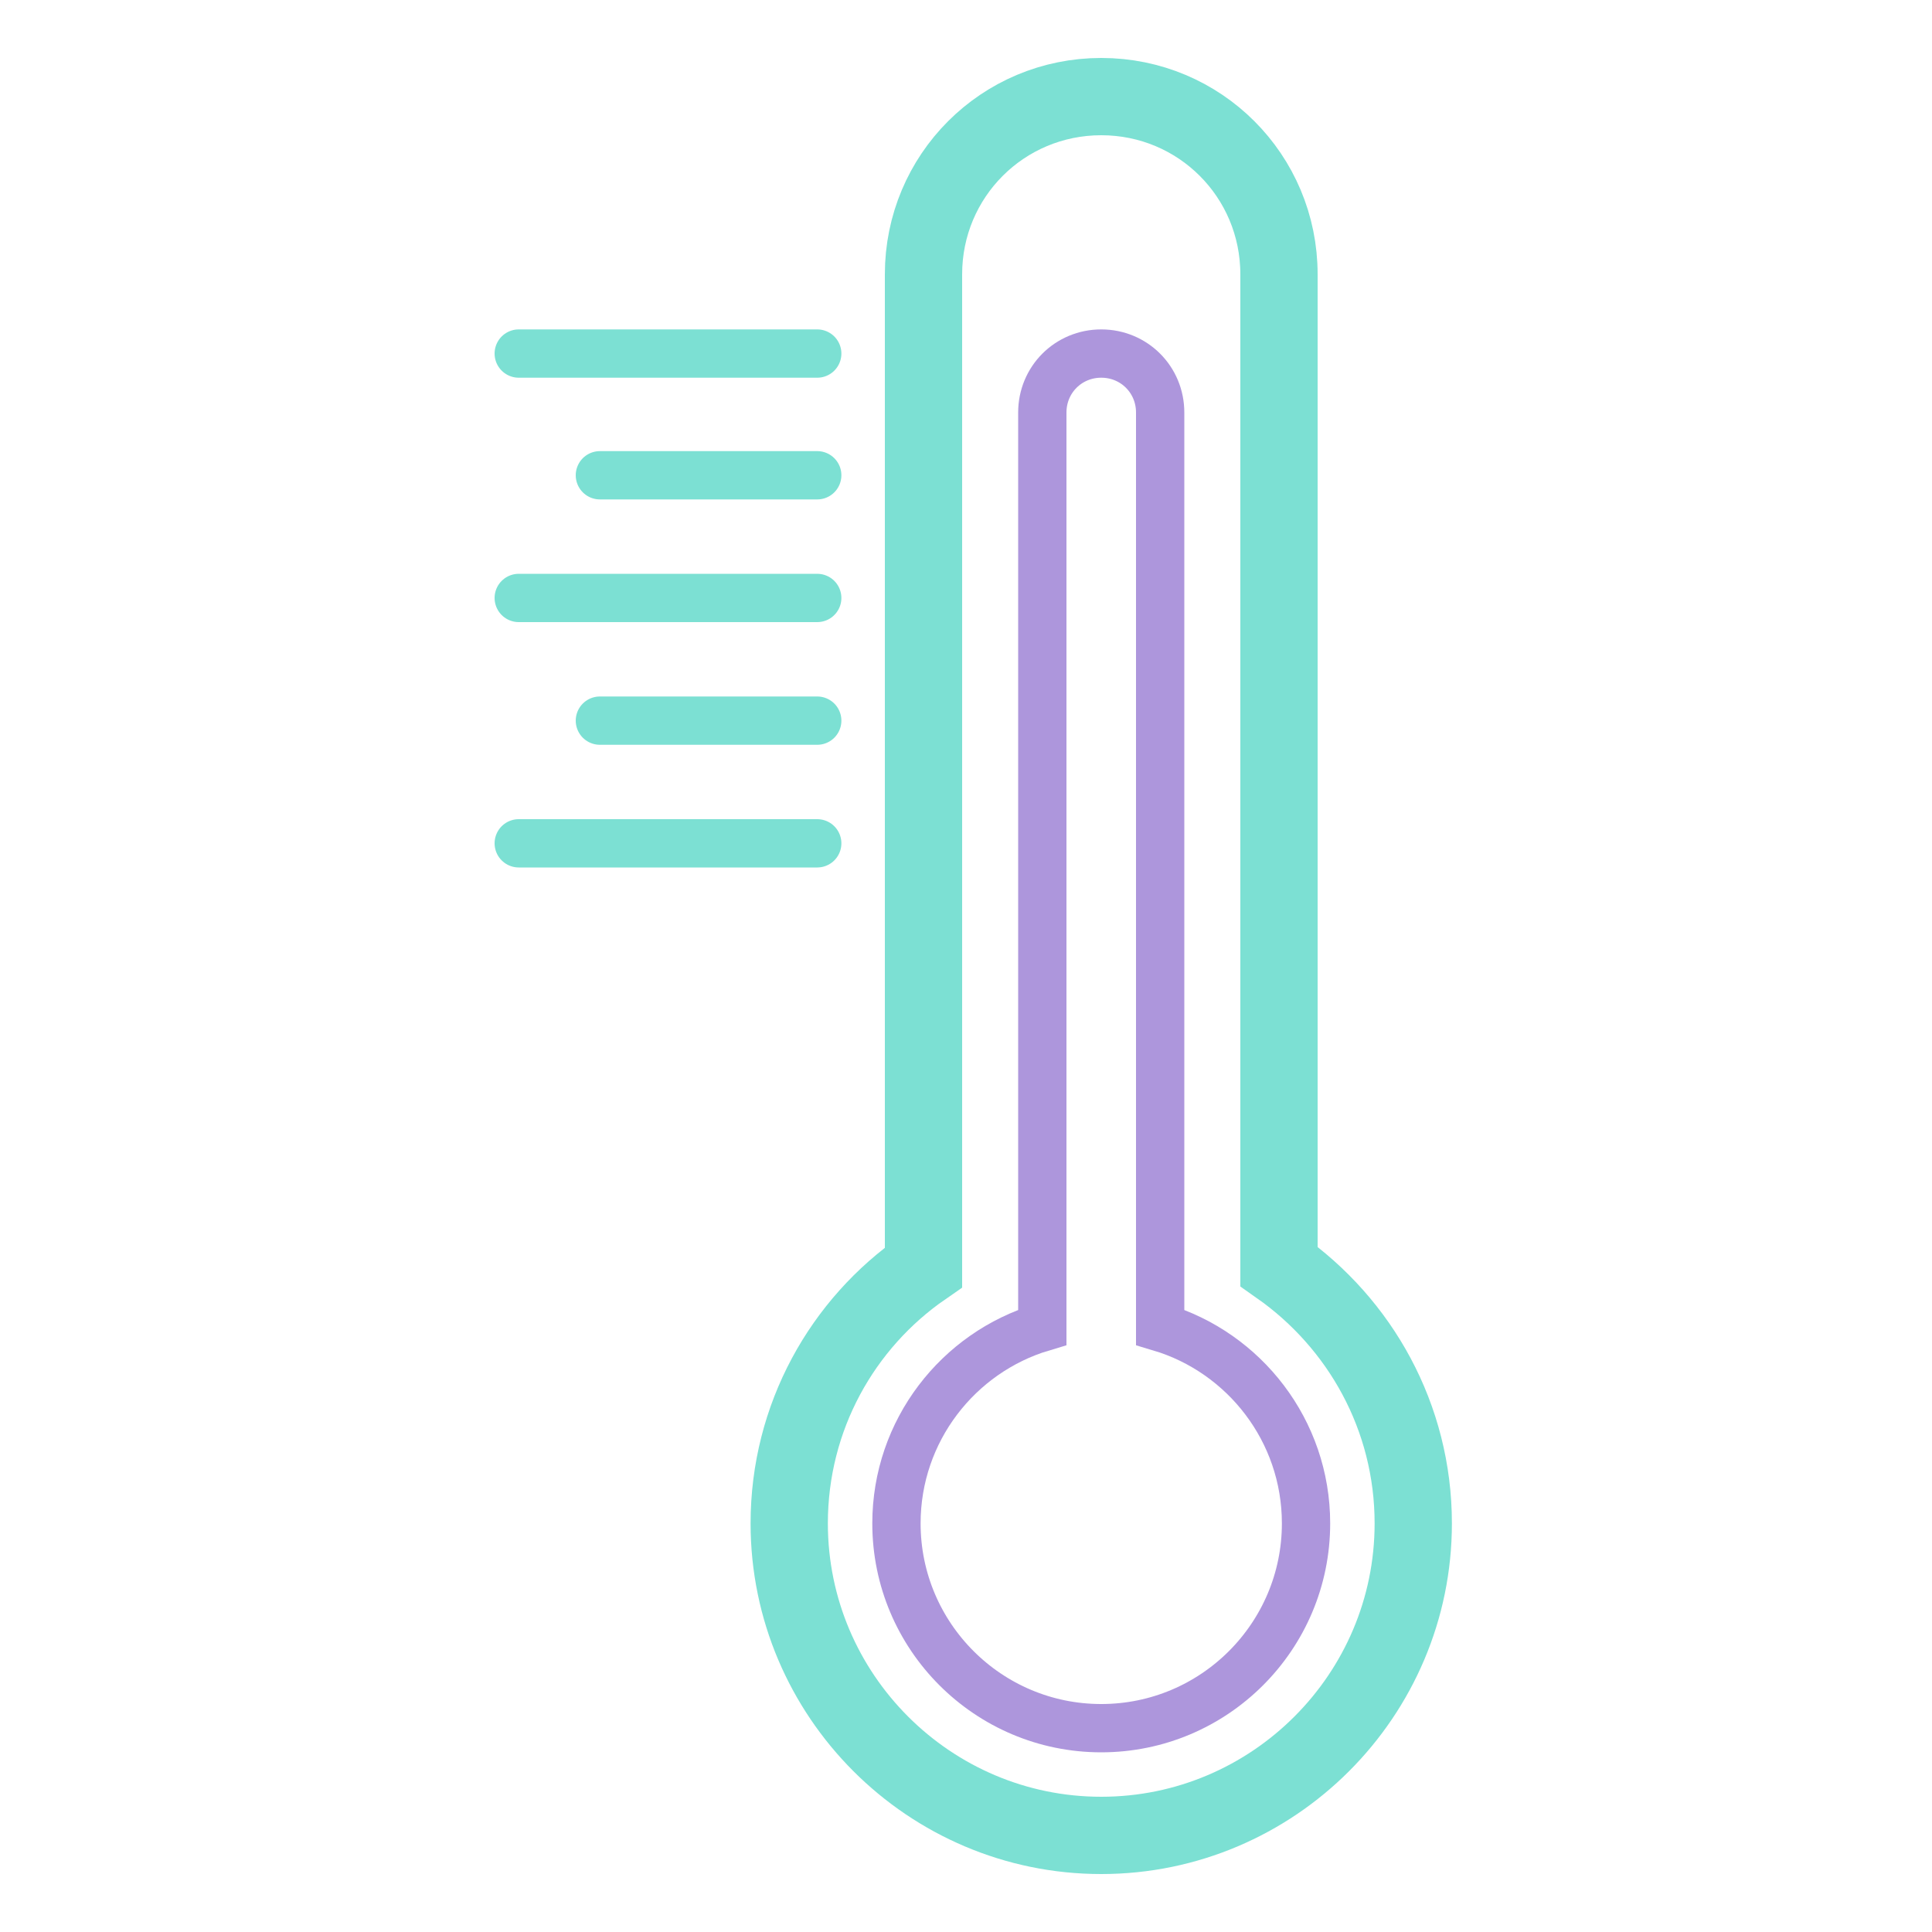 <?xml version="1.0" encoding="UTF-8"?><svg id="Nanny" xmlns="http://www.w3.org/2000/svg" viewBox="0 0 200 200"><defs><style>.cls-1{stroke:#ad96dc;}.cls-1,.cls-2,.cls-3{fill:none;stroke-miterlimit:10;}.cls-1,.cls-3{stroke-width:5px;}.cls-2{stroke-width:8px;}.cls-2,.cls-3{stroke:#7ce0d3;}.cls-3{stroke-linecap:round;}</style></defs><g id="Vrstva_2"><path class="cls-1" d="M120.1,137.4c8.7,2.6,15.1,10.7,15.1,20.3,0,11.7-9.5,21.2-21.2,21.2s-21.2-9.5-21.2-21.2c0-9.6,6.4-17.7,15.1-20.3V42.7c0-3.4,2.7-6.1,6.1-6.1s6.1,2.7,6.1,6.1v94.7Z"/></g><path class="cls-2" d="M132.4,131.1V28.4c0-10.2-8.2-18.4-18.4-18.4s-18.4,8.2-18.4,18.4v102.8c-8.4,5.8-13.9,15.5-13.9,26.5,0,17.8,14.5,32.3,32.3,32.3s32.3-14.5,32.3-32.3c0-11-5.5-20.7-13.9-26.6Z"/><line class="cls-3" x1="53.7" y1="36.6" x2="84.6" y2="36.6"/><line class="cls-3" x1="62.1" y1="49.2" x2="84.6" y2="49.2"/><line class="cls-3" x1="53.7" y1="61.9" x2="84.6" y2="61.9"/><line class="cls-3" x1="62.1" y1="74.6" x2="84.6" y2="74.6"/><line class="cls-3" x1="53.7" y1="87.3" x2="84.6" y2="87.3"/></svg>